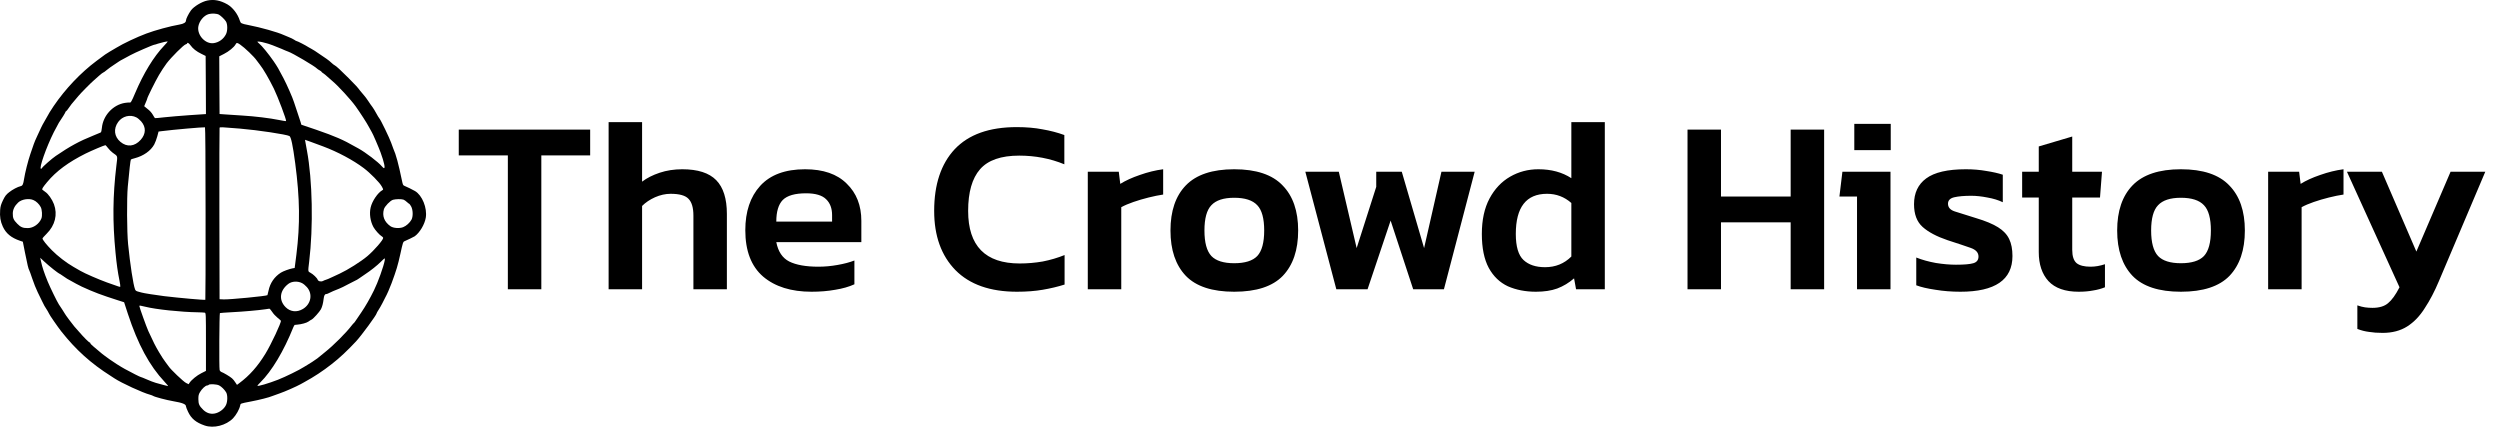 <svg width="121" height="21" viewBox="0 0 121 21" fill="none" xmlns="http://www.w3.org/2000/svg">
<path d="M10.038 0.025C9.765 0.08 9.379 0.315 9.241 0.505C9.124 0.666 9.001 0.918 9.001 0.988C9.001 1.088 8.898 1.152 8.673 1.191C8.242 1.264 7.51 1.463 7.082 1.624C6.625 1.794 5.957 2.11 5.632 2.31C5.526 2.371 5.383 2.459 5.309 2.5C5.236 2.541 5.139 2.603 5.09 2.638C5.043 2.676 4.852 2.814 4.671 2.948C3.912 3.514 3.165 4.299 2.599 5.131C2.503 5.275 2.415 5.409 2.403 5.433C2.342 5.544 2.315 5.594 2.18 5.825C2.098 5.963 2.013 6.121 1.99 6.177C1.967 6.233 1.885 6.411 1.808 6.569C1.732 6.728 1.653 6.912 1.633 6.98C1.609 7.047 1.539 7.258 1.471 7.451C1.357 7.779 1.211 8.365 1.164 8.667C1.129 8.907 1.094 8.989 1.009 9.007C0.85 9.045 0.61 9.171 0.44 9.306C0.294 9.42 0.247 9.482 0.144 9.692C0.048 9.895 0.021 9.983 0.007 10.161C-0.017 10.492 0.021 10.715 0.136 10.967C0.291 11.301 0.543 11.509 0.973 11.655L1.105 11.699L1.211 12.235C1.322 12.795 1.378 13.027 1.413 13.076C1.425 13.091 1.492 13.275 1.562 13.486C1.63 13.694 1.75 13.993 1.826 14.146C1.902 14.298 1.999 14.497 2.04 14.585C2.081 14.673 2.131 14.773 2.151 14.805C2.26 14.972 2.38 15.174 2.38 15.191C2.38 15.221 2.793 15.819 2.963 16.035C3.669 16.929 4.395 17.585 5.371 18.203C5.397 18.218 5.473 18.271 5.541 18.314C5.878 18.537 6.909 19.012 7.258 19.103C7.322 19.12 7.389 19.147 7.41 19.161C7.471 19.208 8.057 19.363 8.386 19.419C8.834 19.495 9.001 19.563 9.001 19.668C9.001 19.694 9.045 19.812 9.1 19.926C9.256 20.26 9.484 20.45 9.906 20.594C10.342 20.746 10.943 20.591 11.28 20.245C11.432 20.084 11.585 19.814 11.623 19.633C11.643 19.524 11.623 19.533 12.136 19.434C12.557 19.355 13.032 19.232 13.175 19.17C13.225 19.147 13.389 19.088 13.542 19.038C13.776 18.959 14.356 18.704 14.553 18.593C14.582 18.575 14.661 18.531 14.728 18.496C15.197 18.241 15.625 17.96 16.061 17.617C16.445 17.319 16.823 16.961 17.233 16.522C17.491 16.243 18.229 15.238 18.229 15.165C18.229 15.15 18.267 15.083 18.311 15.016C18.358 14.948 18.446 14.793 18.508 14.673C18.569 14.553 18.631 14.433 18.642 14.409C18.73 14.254 18.865 13.944 18.953 13.706C19.187 13.073 19.255 12.845 19.378 12.288C19.495 11.749 19.509 11.705 19.577 11.676C19.715 11.617 20.031 11.465 20.072 11.436C20.318 11.257 20.552 10.864 20.608 10.536C20.684 10.068 20.435 9.452 20.087 9.247C19.978 9.183 19.674 9.033 19.574 8.995C19.509 8.972 19.495 8.937 19.454 8.737C19.287 7.932 19.167 7.478 19.035 7.191C19.014 7.141 18.968 7.015 18.932 6.909C18.859 6.695 18.42 5.784 18.358 5.726C18.338 5.702 18.27 5.597 18.212 5.485C18.153 5.374 18.068 5.236 18.027 5.181C17.983 5.125 17.889 4.993 17.822 4.888C17.752 4.782 17.664 4.665 17.626 4.624C17.588 4.583 17.5 4.478 17.429 4.39C17.292 4.208 17.254 4.167 16.867 3.775C16.509 3.414 16.258 3.183 16.196 3.159C16.17 3.15 16.093 3.089 16.026 3.025C15.915 2.919 15.8 2.837 15.238 2.462C15.159 2.412 15.086 2.368 15.08 2.368C15.071 2.368 15.009 2.333 14.939 2.289C14.793 2.192 14.391 1.987 14.353 1.987C14.339 1.987 14.289 1.961 14.242 1.926C14.195 1.894 14.075 1.832 13.972 1.794C13.873 1.753 13.764 1.709 13.732 1.694C13.425 1.554 12.622 1.328 12.018 1.211C11.675 1.144 11.649 1.129 11.608 1C11.506 0.672 11.259 0.356 11.002 0.209C10.656 0.016 10.363 -0.04 10.038 0.025ZM10.597 0.71C10.691 0.763 10.876 0.939 10.937 1.041C11.019 1.173 11.019 1.498 10.937 1.656C10.82 1.891 10.6 2.049 10.348 2.087C9.953 2.146 9.549 1.724 9.595 1.308C9.631 1.032 9.859 0.748 10.105 0.681C10.255 0.64 10.495 0.654 10.597 0.71ZM7.943 2.213C7.439 2.74 6.944 3.552 6.54 4.507C6.376 4.9 6.323 4.99 6.276 4.961C6.264 4.955 6.165 4.964 6.053 4.979C5.47 5.069 4.987 5.591 4.931 6.189C4.92 6.323 4.899 6.397 4.87 6.414C4.846 6.426 4.691 6.49 4.524 6.558C3.844 6.83 3.387 7.079 2.699 7.548C2.52 7.668 2.057 8.075 2.037 8.128C2.028 8.151 2.005 8.169 1.984 8.169C1.873 8.169 2.239 7.126 2.605 6.397C2.714 6.189 2.822 5.983 2.848 5.942C2.998 5.726 3.171 5.441 3.171 5.415C3.171 5.4 3.182 5.386 3.197 5.386C3.209 5.386 3.276 5.307 3.341 5.207C3.405 5.11 3.516 4.967 3.587 4.891C3.657 4.812 3.754 4.697 3.803 4.636C3.906 4.51 4.404 4.006 4.536 3.895C4.583 3.854 4.7 3.754 4.794 3.666C4.89 3.581 4.981 3.511 4.996 3.511C5.011 3.511 5.09 3.455 5.172 3.385C5.257 3.315 5.403 3.209 5.5 3.148C5.596 3.086 5.708 3.013 5.749 2.981C5.79 2.951 5.881 2.899 5.954 2.863C6.027 2.828 6.185 2.743 6.305 2.673C6.513 2.556 7.416 2.163 7.477 2.163C7.492 2.163 7.568 2.143 7.644 2.113C7.803 2.061 8.101 1.993 8.119 2.008C8.125 2.011 8.046 2.105 7.943 2.213ZM12.786 2.064C12.812 2.069 12.859 2.084 12.888 2.09C12.997 2.113 13.36 2.248 13.615 2.359C13.761 2.424 13.911 2.488 13.952 2.5C14.142 2.559 15.25 3.212 15.344 3.32C15.361 3.341 15.417 3.376 15.47 3.405C15.519 3.432 15.563 3.464 15.563 3.476C15.563 3.487 15.598 3.52 15.645 3.546C15.689 3.572 15.783 3.651 15.856 3.719C15.929 3.786 16.029 3.874 16.076 3.912C16.357 4.144 16.984 4.826 17.216 5.151C17.444 5.471 17.758 5.957 17.857 6.148C17.922 6.268 17.983 6.382 17.995 6.397C18.033 6.441 18.341 7.158 18.42 7.378C18.596 7.864 18.654 8.14 18.584 8.14C18.569 8.14 18.519 8.096 18.472 8.04C18.311 7.847 17.693 7.375 17.353 7.188C16.841 6.9 16.677 6.816 16.369 6.681C16.175 6.593 15.695 6.411 15.303 6.279L14.585 6.036L14.544 5.893C14.52 5.816 14.453 5.606 14.391 5.43C14.33 5.251 14.259 5.034 14.23 4.946C14.172 4.75 13.873 4.07 13.723 3.789C13.474 3.312 13.43 3.238 13.243 2.963C13.011 2.626 12.669 2.207 12.546 2.11C12.499 2.072 12.458 2.031 12.458 2.02C12.458 1.996 12.669 2.025 12.786 2.064ZM9.22 2.192C9.332 2.351 9.511 2.494 9.751 2.608L9.953 2.708L9.962 4.114L9.968 5.521L9.185 5.573C8.752 5.603 8.204 5.65 7.961 5.676C7.72 5.705 7.512 5.723 7.501 5.717C7.492 5.714 7.442 5.638 7.395 5.553C7.34 5.456 7.246 5.351 7.143 5.275C7.053 5.204 6.979 5.146 6.979 5.14C6.979 5.134 7.011 5.055 7.053 4.964C7.094 4.873 7.126 4.788 7.126 4.774C7.126 4.721 7.515 3.936 7.694 3.631C7.794 3.458 7.961 3.203 8.063 3.068C8.286 2.773 8.889 2.169 8.989 2.146C9.027 2.137 9.059 2.116 9.059 2.102C9.059 2.037 9.147 2.087 9.22 2.192ZM11.623 2.157C11.84 2.304 12.308 2.752 12.423 2.925C12.449 2.966 12.519 3.057 12.578 3.13C12.739 3.329 13.026 3.824 13.258 4.296C13.448 4.686 13.873 5.814 13.846 5.858C13.841 5.869 13.688 5.846 13.507 5.808C13.055 5.717 12.344 5.629 11.711 5.591C11.421 5.57 11.057 5.547 10.905 5.538L10.627 5.518L10.618 4.12L10.612 2.726L10.838 2.611C11.072 2.494 11.33 2.283 11.4 2.151C11.453 2.055 11.476 2.058 11.623 2.157ZM6.601 5.682C6.66 5.711 6.762 5.796 6.83 5.872C7.076 6.153 7.067 6.479 6.809 6.769C6.516 7.094 6.147 7.132 5.831 6.868C5.526 6.613 5.482 6.235 5.719 5.904C5.922 5.623 6.297 5.526 6.601 5.682ZM9.95 10.334C9.953 12.628 9.947 14.506 9.938 14.509C9.897 14.529 8.678 14.421 7.946 14.333C7.589 14.289 6.929 14.187 6.856 14.16C6.836 14.154 6.762 14.134 6.692 14.116C6.598 14.093 6.557 14.064 6.537 14.005C6.449 13.785 6.297 12.78 6.2 11.816C6.141 11.225 6.133 9.584 6.185 9.033C6.259 8.239 6.314 7.744 6.335 7.721C6.344 7.709 6.431 7.68 6.528 7.656C6.947 7.545 7.293 7.302 7.466 6.991C7.51 6.906 7.577 6.731 7.612 6.602L7.674 6.367L7.832 6.347C8.383 6.276 9.821 6.15 9.921 6.162C9.938 6.165 9.95 7.741 9.95 10.334ZM11.608 6.224C12.478 6.297 13.858 6.505 14.008 6.584C14.087 6.628 14.172 7.026 14.289 7.905C14.514 9.613 14.529 10.847 14.345 12.326L14.262 12.971L14.157 12.988C13.993 13.021 13.712 13.123 13.595 13.196C13.281 13.396 13.073 13.697 12.997 14.069C12.97 14.184 12.947 14.28 12.944 14.286C12.9 14.33 11.11 14.503 10.829 14.491L10.627 14.482L10.618 10.352C10.615 8.078 10.618 6.203 10.627 6.186C10.641 6.145 10.697 6.148 11.608 6.224ZM15.636 7.085C16.348 7.352 17.093 7.75 17.602 8.134C17.916 8.368 18.379 8.84 18.478 9.025C18.557 9.171 18.56 9.177 18.505 9.206C18.285 9.329 18.009 9.733 17.939 10.044C17.869 10.343 17.922 10.709 18.074 10.99C18.156 11.137 18.373 11.38 18.478 11.439C18.511 11.456 18.54 11.488 18.546 11.512C18.56 11.6 18.109 12.121 17.775 12.402C17.468 12.66 16.838 13.059 16.442 13.243C16.387 13.27 16.222 13.346 16.076 13.413C15.932 13.481 15.792 13.542 15.762 13.545C15.736 13.551 15.678 13.574 15.634 13.598C15.537 13.648 15.399 13.615 15.373 13.533C15.349 13.457 15.153 13.267 15.03 13.205C14.901 13.138 14.904 13.155 14.963 12.672C15.168 10.979 15.124 8.72 14.857 7.293C14.825 7.123 14.79 6.933 14.781 6.874L14.763 6.766L14.995 6.848C15.124 6.892 15.411 7 15.636 7.085ZM5.227 7.164C5.286 7.243 5.388 7.343 5.456 7.393C5.714 7.58 5.693 7.51 5.632 8.023C5.459 9.484 5.444 10.715 5.591 12.227C5.643 12.774 5.699 13.167 5.781 13.571C5.813 13.73 5.831 13.867 5.822 13.876C5.804 13.894 5.793 13.891 5.178 13.671C4.773 13.524 4.117 13.24 3.888 13.108C3.824 13.07 3.675 12.985 3.554 12.915C3.206 12.716 2.796 12.399 2.506 12.107C2.248 11.843 2.057 11.606 2.057 11.541C2.057 11.524 2.148 11.421 2.257 11.313C2.667 10.908 2.796 10.381 2.611 9.883C2.526 9.654 2.333 9.379 2.195 9.291C2.128 9.244 2.063 9.197 2.052 9.183C2.022 9.142 2.072 9.066 2.28 8.814C2.722 8.283 3.308 7.85 4.146 7.431C4.439 7.287 5.04 7.032 5.104 7.026C5.113 7.026 5.169 7.088 5.227 7.164ZM1.612 9.681C1.75 9.736 1.899 9.88 1.972 10.024C2.037 10.147 2.054 10.445 2.005 10.571C1.899 10.838 1.615 11.04 1.343 11.04C1.105 11.04 1 10.996 0.836 10.829C0.654 10.645 0.616 10.554 0.619 10.325C0.622 10.141 0.707 9.965 0.877 9.804C1.044 9.646 1.389 9.587 1.612 9.681ZM19.53 9.663C19.571 9.678 19.647 9.731 19.697 9.78C19.75 9.827 19.8 9.868 19.811 9.868C19.82 9.868 19.861 9.924 19.899 9.991C19.99 10.155 19.999 10.475 19.917 10.63C19.835 10.782 19.662 10.938 19.509 10.996C19.325 11.066 19.029 11.043 18.894 10.946C18.598 10.735 18.49 10.454 18.581 10.126C18.619 9.988 18.891 9.704 19.023 9.669C19.155 9.631 19.436 9.628 19.53 9.663ZM2.591 13.041C2.728 13.149 2.851 13.237 2.86 13.237C2.872 13.237 2.948 13.287 3.033 13.346C3.118 13.407 3.215 13.472 3.25 13.492C3.587 13.683 3.853 13.826 3.965 13.876C4.553 14.146 4.905 14.277 5.693 14.529L6.007 14.629L6.188 15.186C6.675 16.668 7.231 17.699 7.972 18.487C8.075 18.596 8.148 18.687 8.134 18.687C8.107 18.687 7.835 18.613 7.533 18.528C7.442 18.502 7.249 18.429 7.105 18.364C6.959 18.3 6.827 18.247 6.812 18.247C6.786 18.247 6.382 18.045 6.042 17.858C5.845 17.752 5.444 17.497 5.309 17.395C5.268 17.365 5.163 17.286 5.075 17.225C4.987 17.16 4.867 17.067 4.808 17.011C4.75 16.958 4.627 16.856 4.536 16.782C4.445 16.709 4.372 16.633 4.372 16.612C4.372 16.595 4.36 16.577 4.345 16.577C4.307 16.577 4.064 16.337 3.83 16.064C3.719 15.936 3.613 15.816 3.595 15.798C3.534 15.733 3.141 15.206 3.141 15.186C3.141 15.18 3.086 15.089 3.018 14.989C2.954 14.887 2.875 14.773 2.848 14.732C2.758 14.591 2.438 13.938 2.309 13.627C2.136 13.205 2.04 12.912 1.99 12.672L1.946 12.476L2.142 12.66C2.251 12.76 2.45 12.933 2.591 13.041ZM18.622 12.599C18.572 12.886 18.291 13.671 18.097 14.058C17.904 14.45 17.696 14.814 17.485 15.124C17.353 15.315 17.224 15.505 17.198 15.546C17.172 15.587 17.139 15.628 17.125 15.637C17.11 15.646 17.069 15.693 17.031 15.742C16.753 16.108 16.146 16.715 15.721 17.052C15.546 17.192 15.384 17.324 15.361 17.345C15.311 17.389 14.892 17.661 14.878 17.661C14.869 17.661 14.796 17.708 14.708 17.764C14.506 17.898 13.808 18.241 13.454 18.379C13.003 18.555 12.458 18.716 12.458 18.669C12.458 18.66 12.519 18.587 12.598 18.511C13.155 17.96 13.735 16.993 14.198 15.836C14.221 15.777 14.254 15.728 14.265 15.725C14.277 15.722 14.333 15.719 14.388 15.713C14.596 15.695 14.84 15.628 14.928 15.564C14.98 15.525 15.048 15.482 15.083 15.467C15.165 15.429 15.467 15.092 15.534 14.966C15.598 14.84 15.639 14.679 15.663 14.471C15.683 14.304 15.719 14.233 15.786 14.233C15.809 14.233 15.85 14.222 15.88 14.204C15.965 14.157 16.272 14.023 16.413 13.973C16.486 13.946 16.691 13.847 16.867 13.75C17.046 13.656 17.204 13.574 17.218 13.571C17.236 13.569 17.309 13.524 17.38 13.475C17.453 13.425 17.582 13.337 17.667 13.278C17.936 13.103 18.267 12.839 18.434 12.669C18.522 12.581 18.604 12.505 18.616 12.505C18.628 12.505 18.631 12.549 18.622 12.599ZM14.62 13.703C14.684 13.735 14.79 13.823 14.854 13.897C15.147 14.228 15.056 14.717 14.661 14.954C14.374 15.127 14.052 15.095 13.826 14.869C13.48 14.524 13.536 14.058 13.958 13.738C14.128 13.61 14.409 13.595 14.62 13.703ZM7.032 14.846C7.539 14.975 8.761 15.104 9.569 15.115C9.727 15.118 9.883 15.127 9.912 15.133C9.965 15.148 9.968 15.209 9.968 16.551V17.951L9.745 18.063C9.534 18.168 9.27 18.382 9.171 18.531L9.13 18.596L9.004 18.534C8.878 18.473 8.257 17.881 8.163 17.732C8.134 17.685 8.06 17.588 8.002 17.515C7.943 17.442 7.805 17.231 7.697 17.046C7.521 16.75 7.428 16.566 7.178 16.021C7.091 15.83 6.745 14.869 6.745 14.814C6.745 14.778 6.783 14.784 7.032 14.846ZM13.173 15.095C13.228 15.183 13.345 15.309 13.43 15.376C13.515 15.444 13.589 15.511 13.595 15.523C13.624 15.599 13.12 16.674 12.845 17.122C12.472 17.732 12.074 18.18 11.576 18.549L11.47 18.628L11.388 18.505C11.345 18.435 11.274 18.347 11.23 18.312C11.142 18.23 10.803 18.03 10.709 18.001C10.677 17.989 10.638 17.948 10.63 17.907C10.6 17.793 10.615 15.171 10.644 15.153C10.659 15.145 10.925 15.127 11.236 15.11C11.778 15.083 12.505 15.019 12.839 14.969C12.927 14.954 13.014 14.943 13.035 14.94C13.055 14.94 13.117 15.007 13.173 15.095ZM10.606 18.654C10.72 18.713 10.861 18.851 10.943 18.985C11.022 19.111 11.019 19.437 10.937 19.604C10.841 19.806 10.6 19.982 10.375 20.017C10.178 20.049 9.994 19.987 9.839 19.838C9.642 19.645 9.604 19.56 9.601 19.317C9.601 19.147 9.613 19.088 9.68 18.977C9.774 18.816 9.947 18.657 10.026 18.657C10.055 18.657 10.091 18.643 10.099 18.628C10.132 18.575 10.489 18.593 10.606 18.654Z" fill="black"></path>
<path d="M24.58 14V7.52H22.204V6.272H28.564V7.52H26.2V14H24.58ZM29.457 14V5.912H31.077V8.792C31.309 8.616 31.593 8.472 31.929 8.36C32.265 8.248 32.629 8.192 33.021 8.192C33.773 8.192 34.321 8.368 34.665 8.72C35.009 9.072 35.181 9.616 35.181 10.352V14H33.561V10.436C33.561 10.052 33.481 9.78 33.321 9.62C33.169 9.46 32.881 9.38 32.457 9.38C32.209 9.38 31.957 9.436 31.701 9.548C31.453 9.66 31.245 9.8 31.077 9.968V14H29.457ZM39.277 14.12C38.293 14.12 37.513 13.876 36.937 13.388C36.361 12.892 36.073 12.144 36.073 11.144C36.073 10.24 36.313 9.524 36.793 8.996C37.281 8.46 38.005 8.192 38.965 8.192C39.845 8.192 40.517 8.424 40.981 8.888C41.453 9.344 41.689 9.944 41.689 10.688V11.72H37.573C37.661 12.176 37.869 12.488 38.197 12.656C38.533 12.824 39.005 12.908 39.613 12.908C39.917 12.908 40.225 12.88 40.537 12.824C40.857 12.768 41.129 12.696 41.353 12.608V13.76C41.089 13.88 40.781 13.968 40.429 14.024C40.077 14.088 39.693 14.12 39.277 14.12ZM37.573 10.724H40.273V10.412C40.273 10.084 40.177 9.828 39.985 9.644C39.793 9.452 39.469 9.356 39.013 9.356C38.477 9.356 38.101 9.464 37.885 9.68C37.677 9.896 37.573 10.244 37.573 10.724ZM49.221 14.12C47.925 14.12 46.934 13.772 46.245 13.076C45.557 12.372 45.214 11.416 45.214 10.208C45.214 8.928 45.545 7.932 46.209 7.22C46.882 6.508 47.882 6.152 49.209 6.152C49.673 6.152 50.09 6.188 50.458 6.26C50.834 6.324 51.185 6.416 51.514 6.536V7.952C50.834 7.672 50.105 7.532 49.33 7.532C48.45 7.532 47.818 7.752 47.434 8.192C47.05 8.632 46.858 9.304 46.858 10.208C46.858 11.904 47.69 12.752 49.353 12.752C49.73 12.752 50.102 12.72 50.469 12.656C50.837 12.584 51.19 12.48 51.526 12.344V13.772C51.197 13.876 50.846 13.96 50.469 14.024C50.102 14.088 49.685 14.12 49.221 14.12ZM52.649 14V8.312H54.149L54.221 8.9C54.477 8.74 54.793 8.596 55.169 8.468C55.553 8.332 55.929 8.24 56.297 8.192V9.416C56.081 9.448 55.845 9.496 55.589 9.56C55.333 9.624 55.089 9.696 54.857 9.776C54.625 9.856 54.429 9.94 54.269 10.028V14H52.649ZM59.735 14.12C58.671 14.12 57.891 13.864 57.395 13.352C56.899 12.832 56.651 12.1 56.651 11.156C56.651 10.212 56.899 9.484 57.395 8.972C57.899 8.452 58.679 8.192 59.735 8.192C60.799 8.192 61.579 8.452 62.075 8.972C62.579 9.484 62.831 10.212 62.831 11.156C62.831 12.1 62.583 12.832 62.087 13.352C61.591 13.864 60.807 14.12 59.735 14.12ZM59.735 12.74C60.255 12.74 60.627 12.624 60.851 12.392C61.075 12.152 61.187 11.74 61.187 11.156C61.187 10.572 61.075 10.164 60.851 9.932C60.627 9.692 60.255 9.572 59.735 9.572C59.223 9.572 58.855 9.692 58.631 9.932C58.407 10.164 58.295 10.572 58.295 11.156C58.295 11.74 58.407 12.152 58.631 12.392C58.855 12.624 59.223 12.74 59.735 12.74ZM64.678 14L63.178 8.312H64.798L65.662 12.008L66.61 9.044V8.312H67.846L68.926 12.008L69.766 8.312H71.374L69.886 14H68.398L67.306 10.676L66.19 14H64.678ZM74.337 14.12C73.833 14.12 73.381 14.032 72.981 13.856C72.589 13.672 72.281 13.376 72.057 12.968C71.833 12.552 71.721 12.004 71.721 11.324C71.721 10.644 71.845 10.072 72.093 9.608C72.341 9.144 72.673 8.792 73.089 8.552C73.505 8.312 73.961 8.192 74.457 8.192C75.081 8.192 75.613 8.336 76.053 8.624V5.912H77.673V14H76.281L76.185 13.472C75.937 13.688 75.665 13.852 75.369 13.964C75.081 14.068 74.737 14.12 74.337 14.12ZM74.781 12.932C75.285 12.932 75.709 12.76 76.053 12.416V9.824C75.717 9.528 75.325 9.38 74.877 9.38C73.869 9.38 73.365 10.028 73.365 11.324C73.365 11.932 73.489 12.352 73.737 12.584C73.985 12.816 74.333 12.932 74.781 12.932ZM81.676 14V6.272H83.296V9.512H86.668V6.272H88.288V14H86.668V10.76H83.296V14H81.676ZM89.748 7.268V5.996H91.512V7.268H89.748ZM89.88 14V9.512H89.028L89.172 8.312H91.5V14H89.88ZM94.883 14.12C94.459 14.12 94.055 14.088 93.671 14.024C93.287 13.968 92.979 13.896 92.747 13.808V12.464C93.027 12.576 93.343 12.664 93.695 12.728C94.047 12.784 94.371 12.812 94.667 12.812C95.067 12.812 95.347 12.788 95.507 12.74C95.675 12.692 95.759 12.584 95.759 12.416C95.759 12.224 95.631 12.084 95.375 11.996C95.127 11.908 94.755 11.784 94.259 11.624C93.739 11.448 93.339 11.236 93.059 10.988C92.779 10.74 92.639 10.372 92.639 9.884C92.639 9.34 92.835 8.924 93.227 8.636C93.627 8.34 94.267 8.192 95.147 8.192C95.499 8.192 95.831 8.22 96.143 8.276C96.455 8.324 96.719 8.384 96.935 8.456V9.788C96.719 9.684 96.471 9.608 96.191 9.56C95.911 9.504 95.651 9.476 95.411 9.476C95.067 9.476 94.791 9.5 94.583 9.548C94.383 9.596 94.283 9.7 94.283 9.86C94.283 10.036 94.391 10.16 94.607 10.232C94.831 10.304 95.175 10.412 95.639 10.556C96.095 10.692 96.451 10.84 96.707 11C96.963 11.16 97.143 11.352 97.247 11.576C97.351 11.792 97.403 12.064 97.403 12.392C97.403 13.544 96.563 14.12 94.883 14.12ZM100.608 14.12C99.952 14.12 99.464 13.948 99.144 13.604C98.832 13.26 98.676 12.792 98.676 12.2V9.56H97.872V8.312H98.676V7.088L100.296 6.608V8.312H101.736L101.64 9.56H100.296V12.092C100.296 12.404 100.368 12.62 100.512 12.74C100.656 12.852 100.88 12.908 101.184 12.908C101.408 12.908 101.64 12.868 101.88 12.788V13.904C101.704 13.976 101.512 14.028 101.304 14.06C101.096 14.1 100.864 14.12 100.608 14.12ZM105.555 14.12C104.491 14.12 103.711 13.864 103.215 13.352C102.719 12.832 102.471 12.1 102.471 11.156C102.471 10.212 102.719 9.484 103.215 8.972C103.719 8.452 104.499 8.192 105.555 8.192C106.619 8.192 107.399 8.452 107.895 8.972C108.399 9.484 108.651 10.212 108.651 11.156C108.651 12.1 108.403 12.832 107.907 13.352C107.411 13.864 106.627 14.12 105.555 14.12ZM105.555 12.74C106.075 12.74 106.447 12.624 106.671 12.392C106.895 12.152 107.007 11.74 107.007 11.156C107.007 10.572 106.895 10.164 106.671 9.932C106.447 9.692 106.075 9.572 105.555 9.572C105.043 9.572 104.675 9.692 104.451 9.932C104.227 10.164 104.115 10.572 104.115 11.156C104.115 11.74 104.227 12.152 104.451 12.392C104.675 12.624 105.043 12.74 105.555 12.74ZM109.778 14V8.312H111.278L111.35 8.9C111.606 8.74 111.922 8.596 112.298 8.468C112.682 8.332 113.058 8.24 113.426 8.192V9.416C113.21 9.448 112.974 9.496 112.718 9.56C112.462 9.624 112.218 9.696 111.986 9.776C111.754 9.856 111.558 9.94 111.398 10.028V14H109.778ZM115.32 16.112C115.072 16.112 114.852 16.096 114.66 16.064C114.468 16.04 114.28 15.992 114.096 15.92V14.78C114.232 14.828 114.356 14.86 114.468 14.876C114.588 14.892 114.708 14.9 114.828 14.9C115.156 14.9 115.408 14.824 115.584 14.672C115.768 14.52 115.952 14.264 116.136 13.904L113.592 8.312H115.284L116.952 12.176L118.608 8.312H120.288L118.044 13.604C117.836 14.1 117.608 14.536 117.36 14.912C117.12 15.296 116.836 15.592 116.508 15.8C116.18 16.008 115.784 16.112 115.32 16.112Z" fill="black"></path>
</svg>
